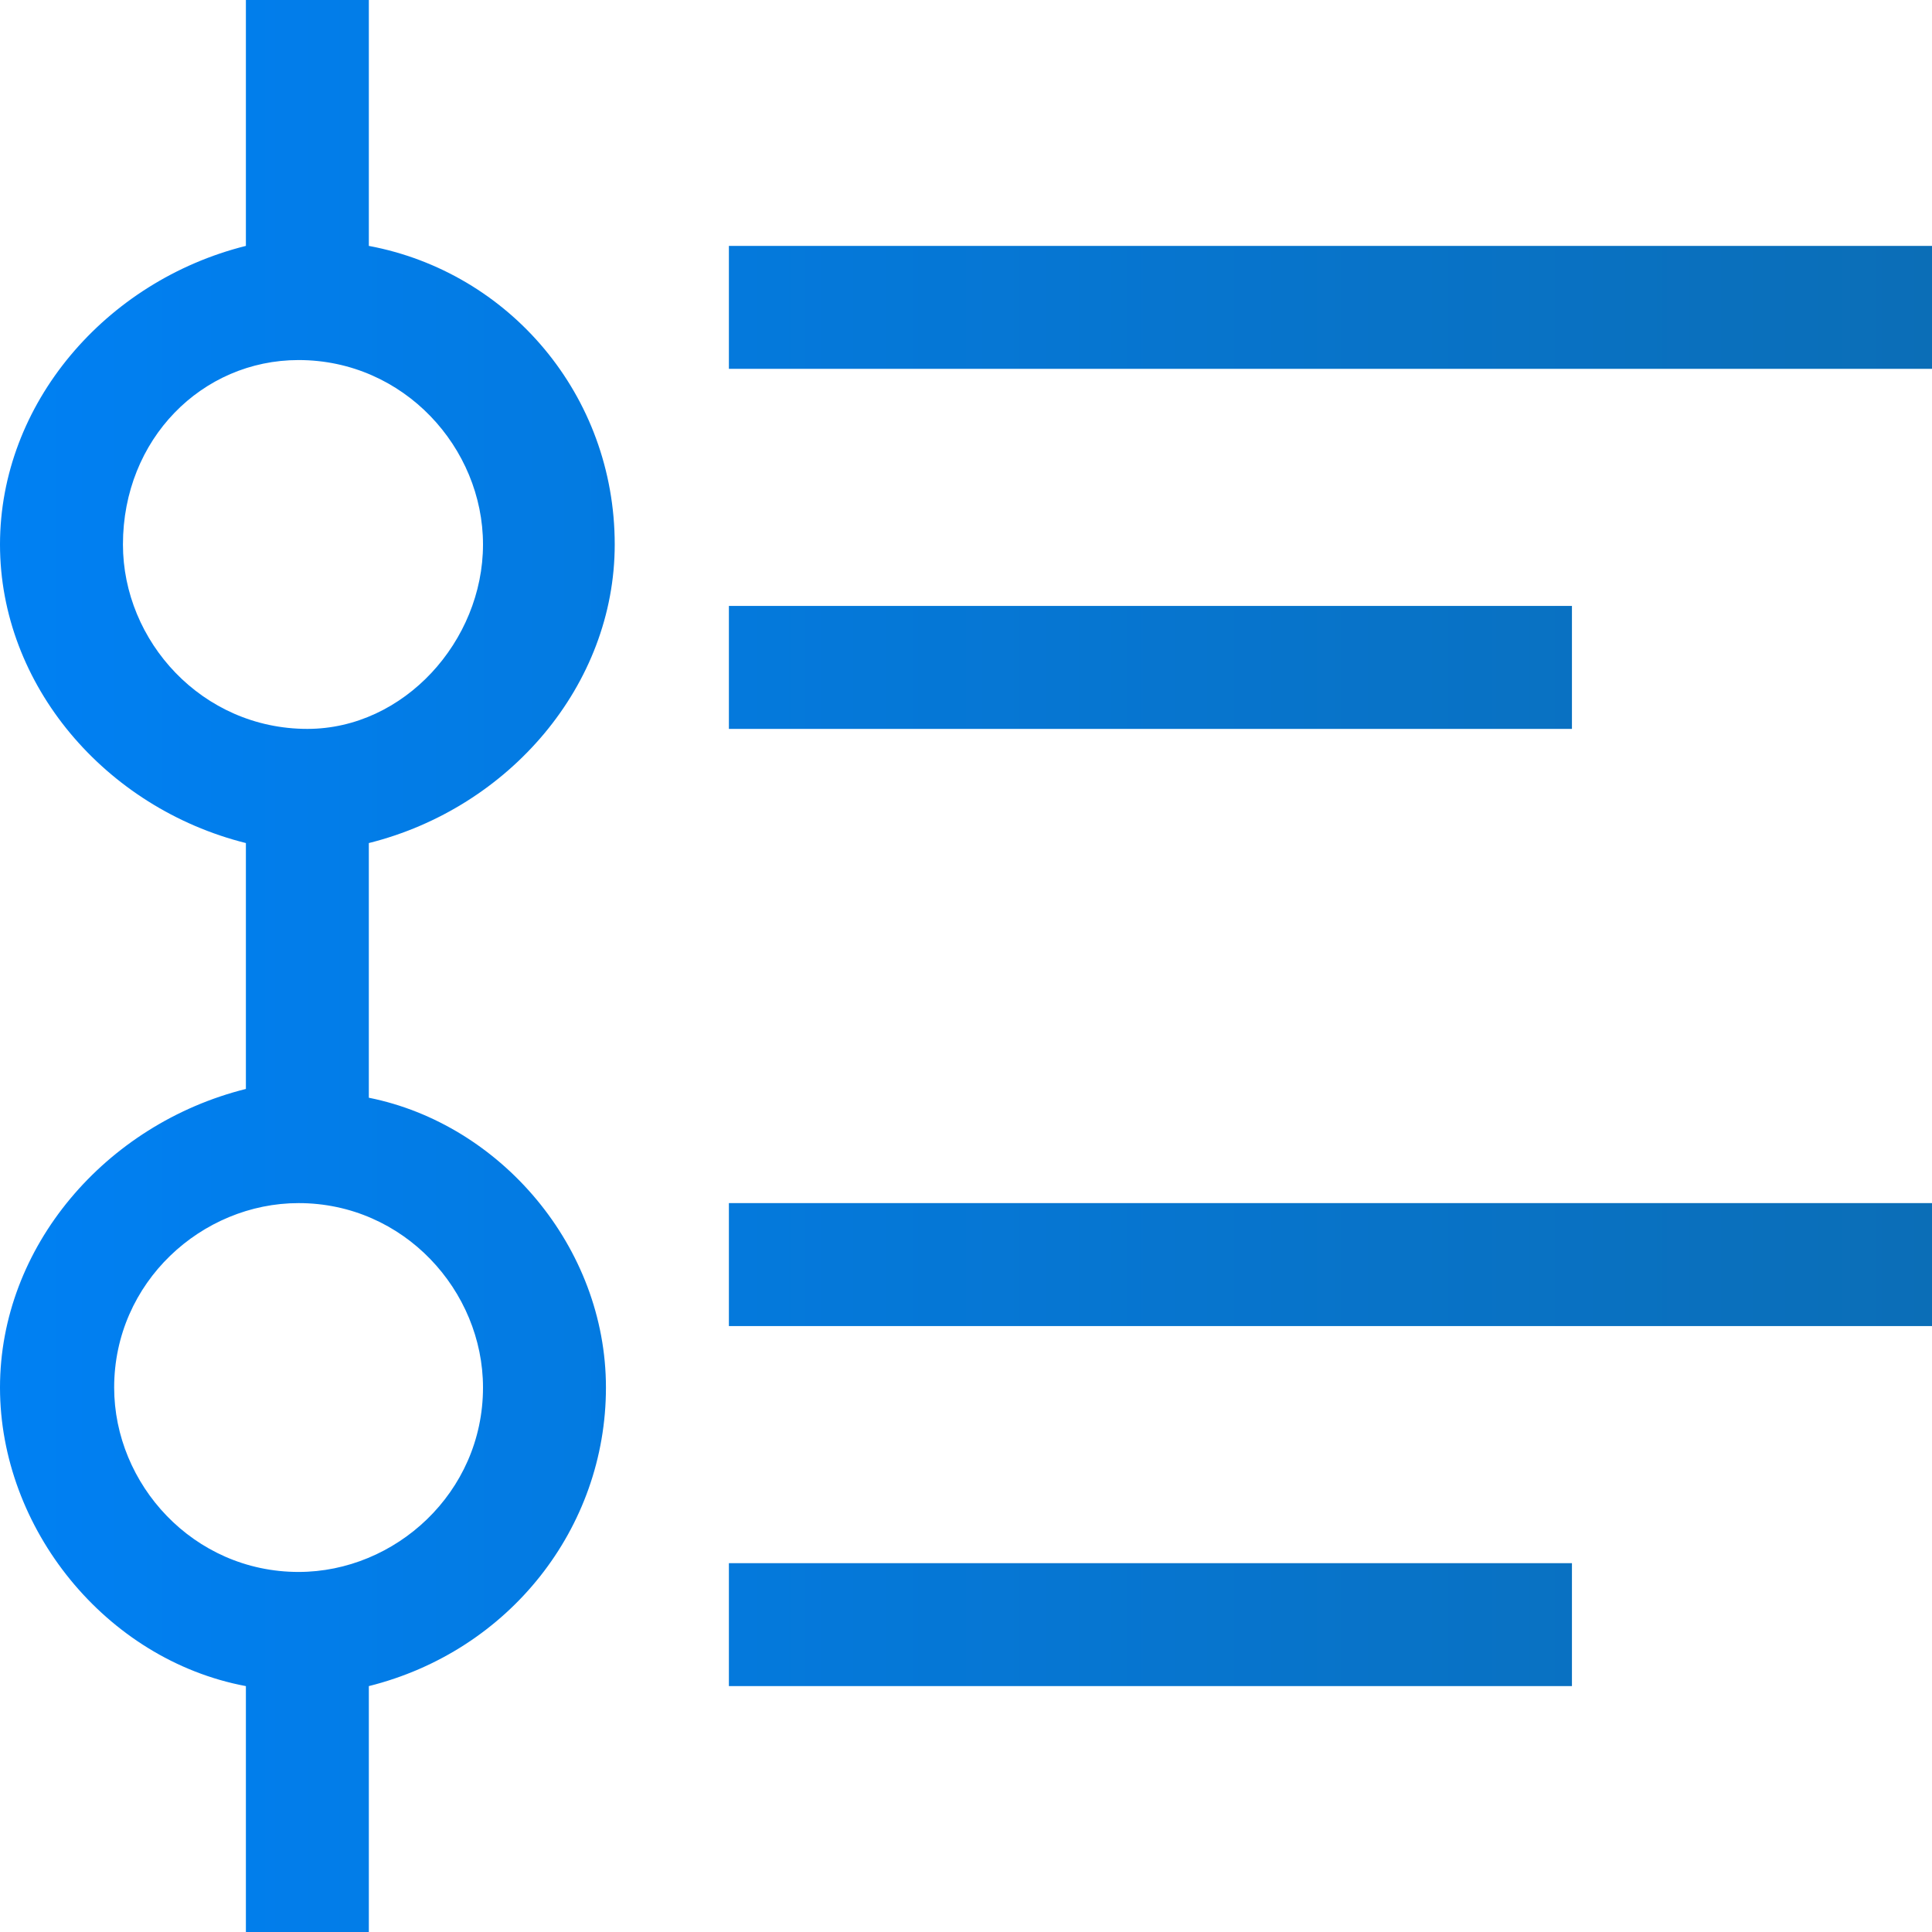 <?xml version="1.0" encoding="utf-8"?>
<!-- Generator: Adobe Illustrator 26.0.0, SVG Export Plug-In . SVG Version: 6.00 Build 0)  -->
<svg version="1.1" id="图层_1" xmlns="http://www.w3.org/2000/svg" xmlns:xlink="http://www.w3.org/1999/xlink" x="0px" y="0px"
	 viewBox="0 0 22 22" style="enable-background:new 0 0 22 22;" xml:space="preserve">
<style type="text/css">
	.st0{fill:url(#SVGID_1_);}
</style>
<g>
	<g>
		<linearGradient id="SVGID_1_" gradientUnits="userSpaceOnUse" x1="1.574803e-02" y1="11" x2="21.984" y2="11">
			<stop  offset="0" style="stop-color:#0080F3"/>
			<stop  offset="1" style="stop-color:#0B6EB7"/>
		</linearGradient>
		<path class="st0" d="M8.3,15.1v-1.4H22v1.4H8.3z M8.3,2.8H22v1.4H8.3V2.8z M6.9,15.8c0,1.6-1.1,3-2.7,3.4V22H2.8v-2.8
			C1.2,18.9,0,17.4,0,15.8s1.2-3,2.8-3.4V9.6C1.2,9.2,0,7.8,0,6.2s1.2-3,2.8-3.4V0h1.4v2.8C5.8,3.1,7,4.5,7,6.2c0,1.6-1.2,3-2.8,3.4
			v2.9C5.7,12.8,6.9,14.2,6.9,15.8L6.9,15.8z M5.5,6.2c0-1.1-0.9-2.1-2.1-2.1c-1.1,0-2,0.9-2,2.1c0,1.1,0.9,2.1,2.1,2.1
			C4.6,8.3,5.5,7.3,5.5,6.2L5.5,6.2z M3.4,13.7c-1.1,0-2.1,0.9-2.1,2.1c0,1.1,0.9,2.1,2.1,2.1c1.1,0,2.1-0.9,2.1-2.1
			C5.5,14.7,4.6,13.7,3.4,13.7L3.4,13.7z M17.9,8.3H8.3V6.9h9.6C17.9,6.9,17.9,8.3,17.9,8.3z M17.9,19.2H8.3v-1.4h9.6
			C17.9,17.8,17.9,19.2,17.9,19.2z"/>
	</g>
</g>
</svg>
